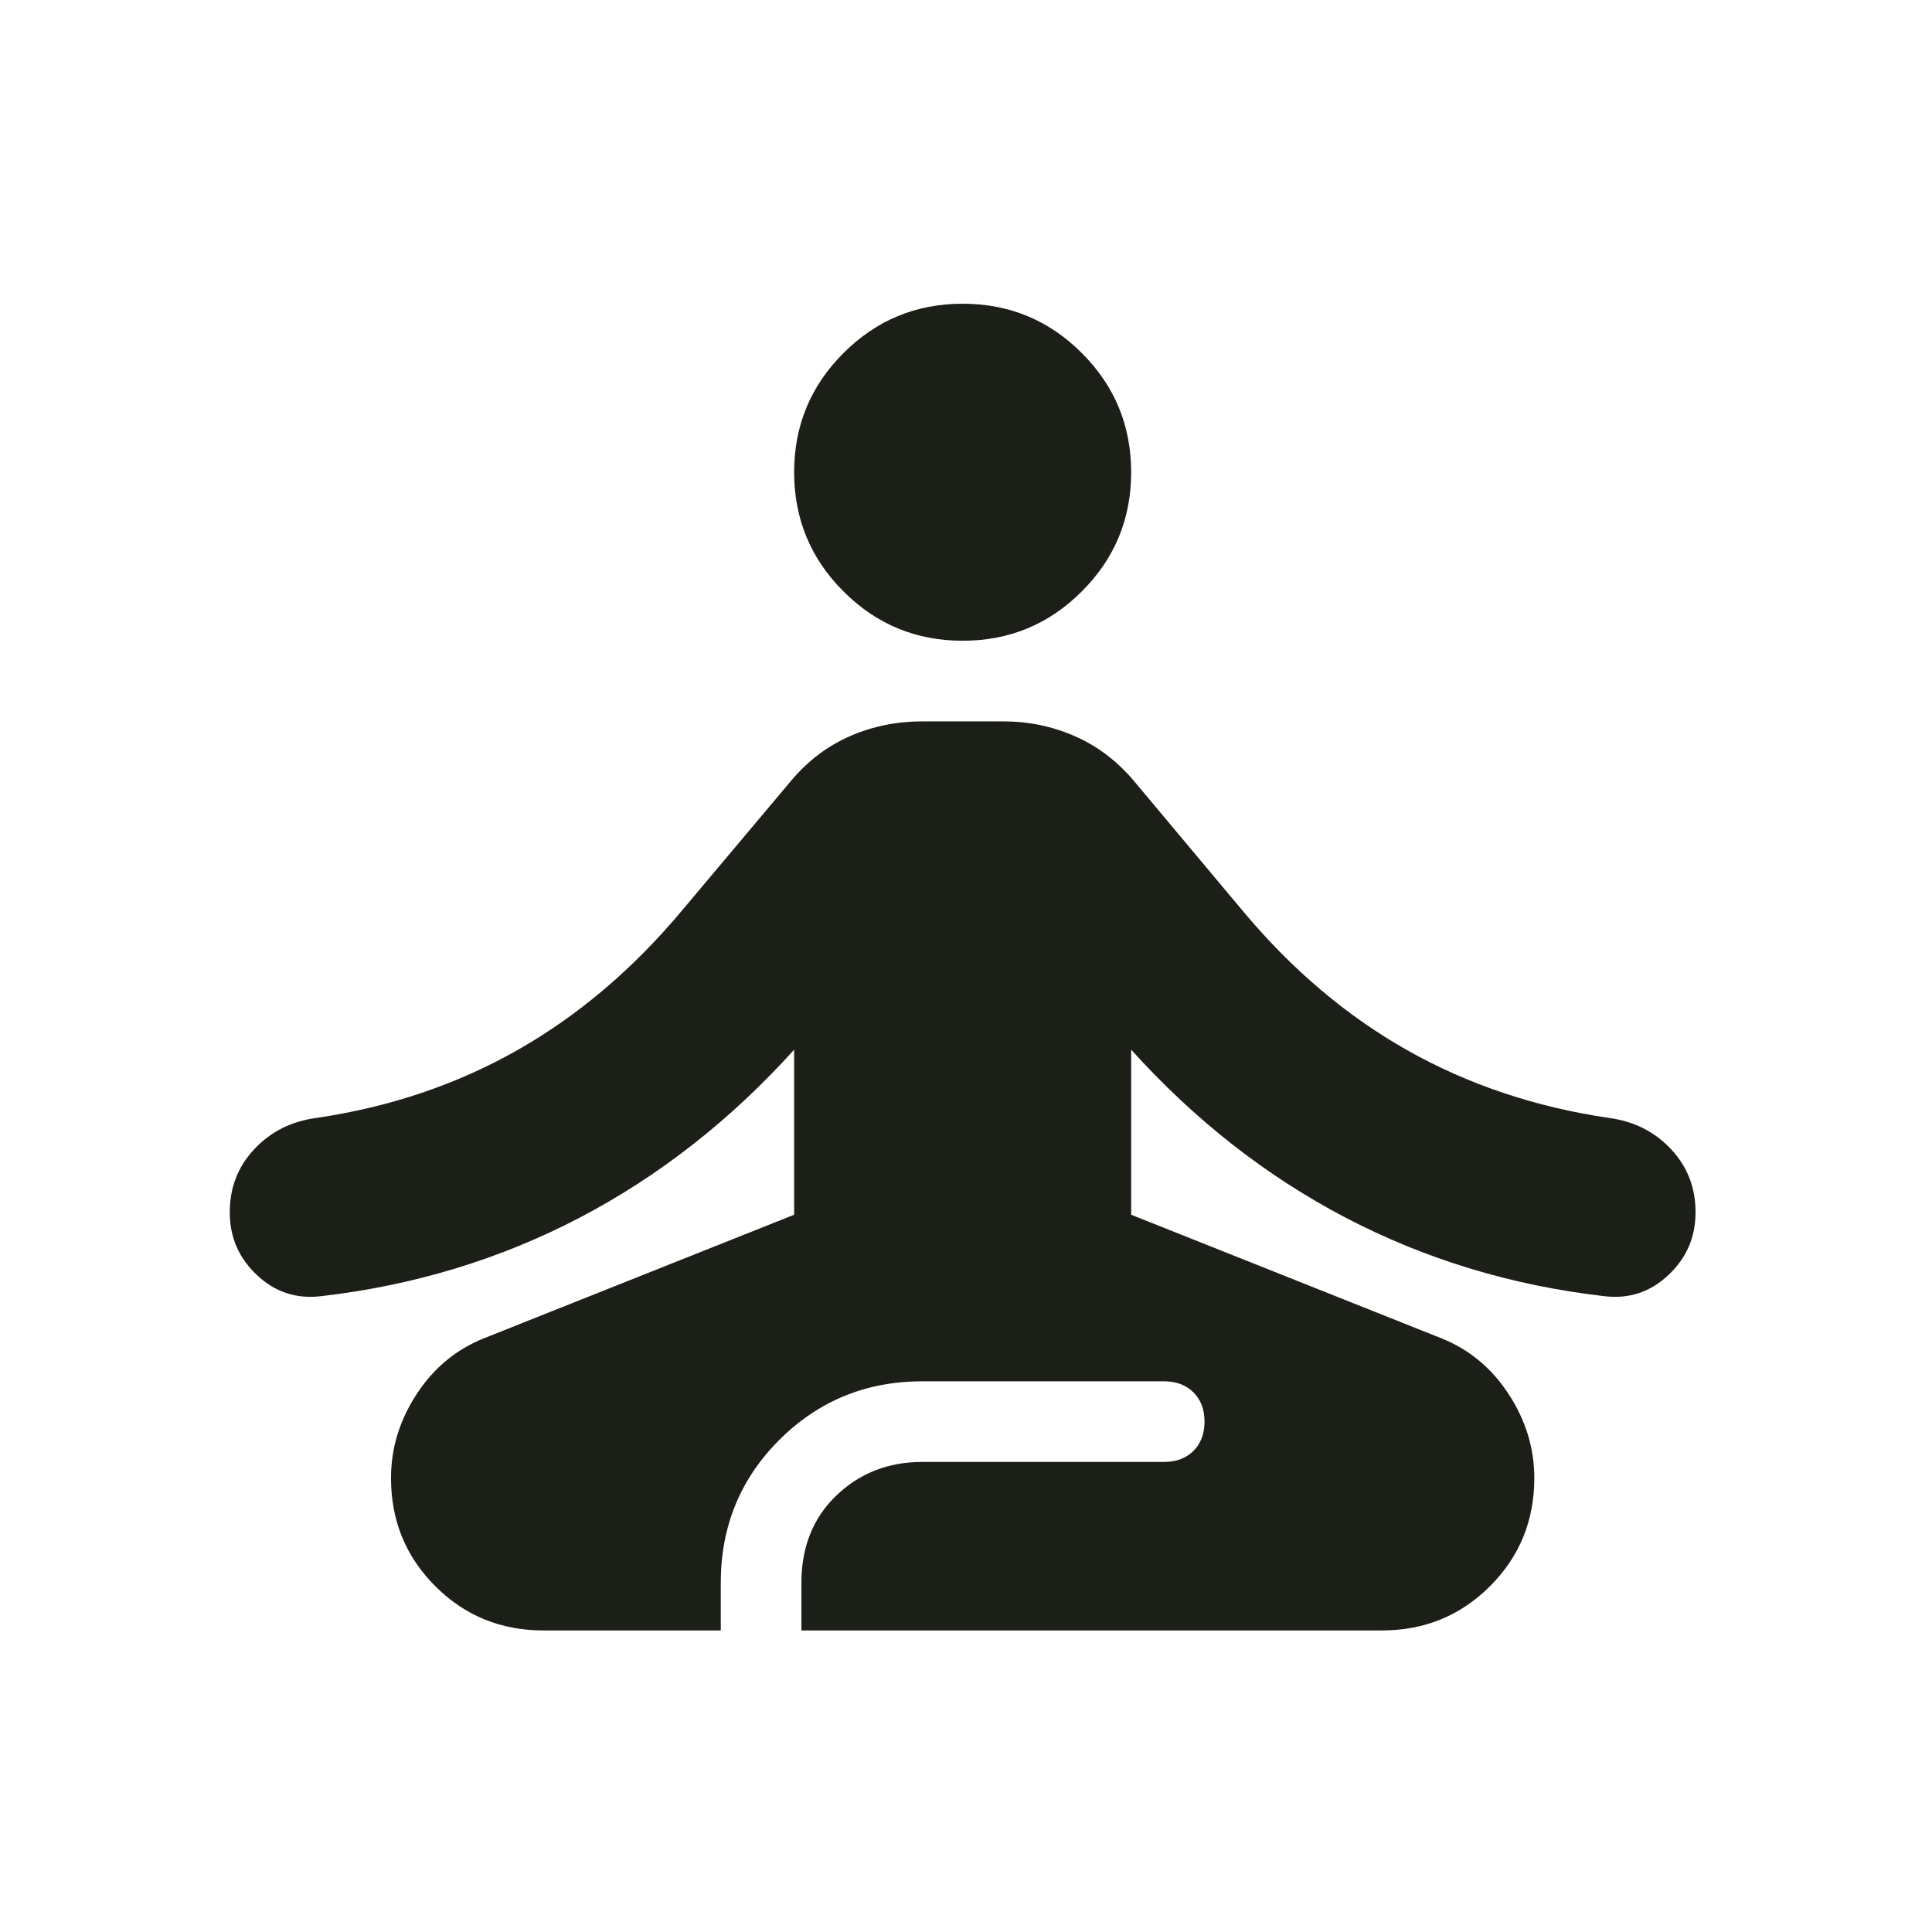 <?xml version="1.0" encoding="UTF-8" standalone="no"?>
<svg xmlns:inkscape="http://www.inkscape.org/namespaces/inkscape" xmlns:sodipodi="http://sodipodi.sourceforge.net/DTD/sodipodi-0.dtd" xmlns="http://www.w3.org/2000/svg" xmlns:svg="http://www.w3.org/2000/svg" width="24" height="24" viewBox="0 0 6.35 6.35" version="1.1" id="svg1">
  <defs id="defs1">
        
    
        
    
        
        
        
    
        
    
        
    
        
    
        
    </defs>
  <g id="layer1" transform="translate(0,-290.65)">
    <g transform="matrix(0.265,0,0,0.265,-16.976,290.685)" id="g1">
      <path d="m 70.8,20.09 c -0.528,0 -0.975,-0.183 -1.341,-0.549 -0.366,-0.366 -0.549,-0.813 -0.549,-1.341 0,-0.37 0.106,-0.717 0.318,-1.041 0.212,-0.325 0.491,-0.555 0.836,-0.693 l 3.846,-1.532 v -2.047 c -0.788,0.873 -1.675,1.568 -2.661,2.084 -0.986,0.515 -2.054,0.84 -3.205,0.973 -0.307,0.037 -0.573,-0.05 -0.797,-0.262 -0.225,-0.211 -0.337,-0.47 -0.337,-0.778 0,-0.307 0.102,-0.568 0.305,-0.784 0.203,-0.216 0.459,-0.345 0.766,-0.386 0.913,-0.134 1.746,-0.415 2.501,-0.844 0.755,-0.43 1.437,-1.009 2.046,-1.74 l 1.35,-1.605 C 74.086,9.299 74.33,9.116 74.608,8.996 74.887,8.875 75.184,8.815 75.5,8.815 h 1 c 0.316,0 0.613,0.061 0.892,0.184 0.278,0.122 0.522,0.306 0.73,0.552 l 1.35,1.612 c 0.609,0.73 1.291,1.307 2.046,1.733 0.755,0.425 1.588,0.704 2.501,0.838 0.307,0.041 0.563,0.17 0.766,0.386 0.203,0.216 0.305,0.477 0.305,0.784 0,0.308 -0.112,0.567 -0.337,0.778 -0.224,0.212 -0.49,0.299 -0.797,0.262 -1.151,-0.133 -2.219,-0.458 -3.205,-0.973 -0.986,-0.516 -1.873,-1.211 -2.661,-2.084 v 2.047 l 3.846,1.532 c 0.345,0.138 0.624,0.368 0.836,0.693 0.212,0.324 0.318,0.671 0.318,1.041 0,0.528 -0.183,0.975 -0.549,1.341 -0.366,0.366 -0.813,0.549 -1.341,0.549 H 74 V 19.5 c 0,-0.445 0.145,-0.807 0.434,-1.084 C 74.723,18.139 75.079,18 75.5,18 h 3 c 0.15,0 0.271,-0.046 0.363,-0.137 C 78.954,17.771 79,17.65 79,17.5 79,17.35 78.954,17.229 78.863,17.138 78.771,17.046 78.65,17 78.5,17 h -3 c -0.696,0 -1.287,0.242 -1.772,0.725 C 73.243,18.208 73,18.8 73,19.5 v 0.59 z M 76,7.815 c -0.578,0 -1.071,-0.204 -1.478,-0.612 -0.408,-0.407 -0.612,-0.9 -0.612,-1.478 0,-0.578 0.204,-1.071 0.612,-1.478 0.407,-0.408 0.9,-0.612 1.478,-0.612 0.578,0 1.071,0.204 1.478,0.612 0.408,0.407 0.612,0.9 0.612,1.478 0,0.578 -0.204,1.071 -0.612,1.478 -0.407,0.408 -0.9,0.612 -1.478,0.612 z" style="fill:#1b1f17;fill-rule:nonzero" id="path1"></path>
    </g>
  </g>
</svg>
